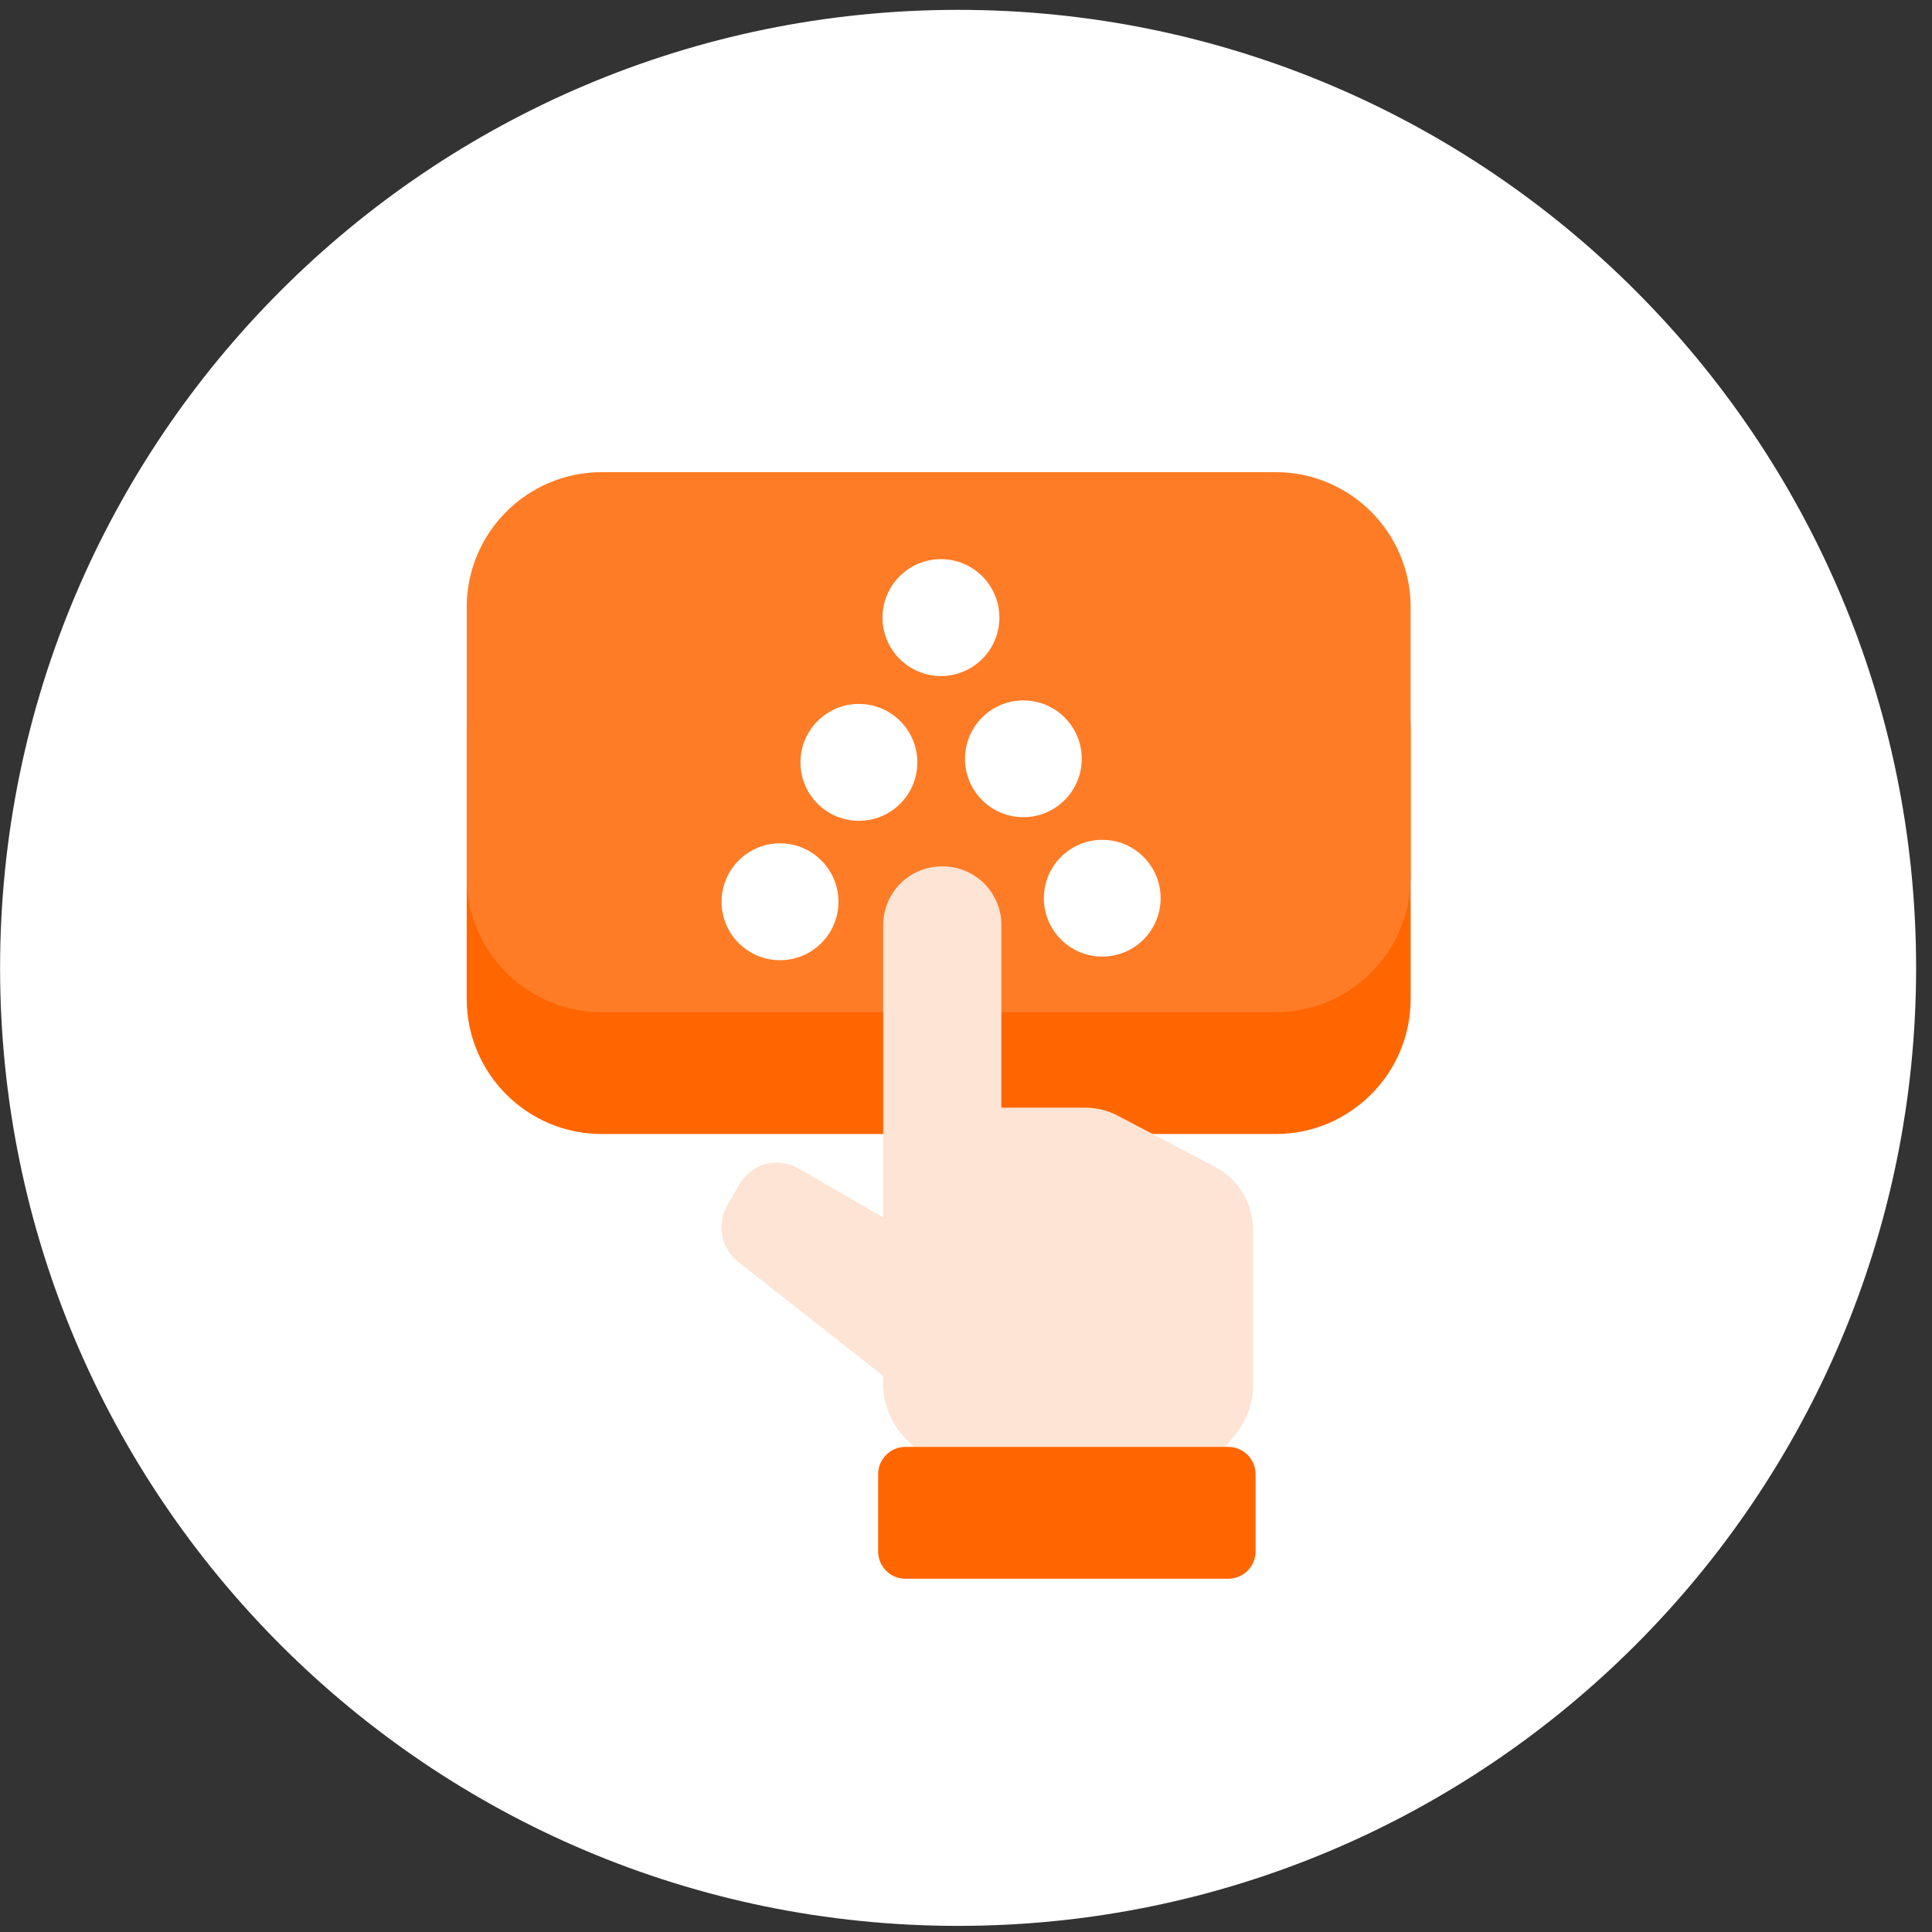 <svg clip-rule="evenodd" fill-rule="evenodd" stroke-linejoin="round" stroke-miterlimit="2" viewBox="0 0 121 121" xmlns="http://www.w3.org/2000/svg"><rect x="0" y="0" width="121" height="121" fill="#333333" stroke="none"/><path d="m.005.617h120v120h-120z" fill="none" stroke-width=".25"/><path d="m120 60c0-33.115-26.885-60-60-60s-60 26.885-60 60 26.885 60 60 60 60-26.885 60-60z" fill="#fff" transform="translate(.005 .617)"/><path d="m681.865 687.323c0-5.197-4.219-9.416-9.415-9.416h-47.002c-5.196 0-9.415 4.219-9.415 9.416v18.831c0 5.196 4.219 9.415 9.415 9.415h47.002c5.196 0 9.415-4.219 9.415-9.415z" fill="#f60" transform="matrix(.898 0 0 .898 -523.967 -571.558)"/><path d="m681.865 687.323c0-5.197-4.219-9.416-9.415-9.416h-47.002c-5.196 0-9.415 4.219-9.415 9.416v18.831c0 5.196 4.219 9.415 9.415 9.415h47.002c5.196 0 9.415-4.219 9.415-9.415z" fill="#ff7c26" transform="matrix(.898 0 0 .898 -523.967 -579.19)"/><g fill="#fff"><circle cx="48.852" cy="56.477" r="3.66" stroke-width=".437"/><circle cx="46.931" cy="454.996" r="8.367" transform="matrix(-.437 0 0 .437 89.542 -142.579)"/><circle cx="53.792" cy="47.747" r="3.66" stroke-width=".437"/><circle cx="46.931" cy="454.996" r="8.367" transform="matrix(-.437 0 0 .437 84.602 -151.309)"/><circle cx="58.931" cy="38.68" r="3.66" stroke-width=".437"/></g><path d="m645.84 707.617v-16.049c0-1.366-.543-2.675-1.508-3.64-.965-.966-2.275-1.508-3.64-1.508-.028 0-.057 0-.085 0-1.365 0-2.674.542-3.64 1.508-.965.965-1.508 2.274-1.508 3.64v25.687s-4.31-2.489-7.467-4.312c-.866-.499-1.894-.635-2.86-.376-.965.259-1.788.89-2.288 1.756-.355.614-.723 1.253-1.072 1.856-.964 1.67-.554 3.795.961 4.987 4.393 3.456 12.726 10.012 12.726 10.012v.73c0 1.688.637 3.314 1.782 4.553.604.654 1.129 1.221 1.129 1.221v3.674h26.916v-3.674s.562-.696 1.17-1.449c.964-1.193 1.489-2.681 1.489-4.214v-13.701c0-2.302-1.275-4.415-3.313-5.488-2.759-1.453-6.548-3.448-8.543-4.499-.891-.469-1.883-.714-2.89-.714-2.544 0-7.359 0-7.359 0z" fill="#fde4d4" transform="matrix(.713 0 0 .713 -397.768 -435.157)"/><path d="m668.627 741.738c0-1.323-1.129-2.398-2.52-2.398h-29.824c-1.391 0-2.521 1.075-2.521 2.398v6.788c0 1.323 1.13 2.397 2.521 2.397h29.824c1.391 0 2.52-1.074 2.52-2.397z" fill="#f60" transform="matrix(.678 0 0 .713 -374.693 -436.532)"/></svg>
